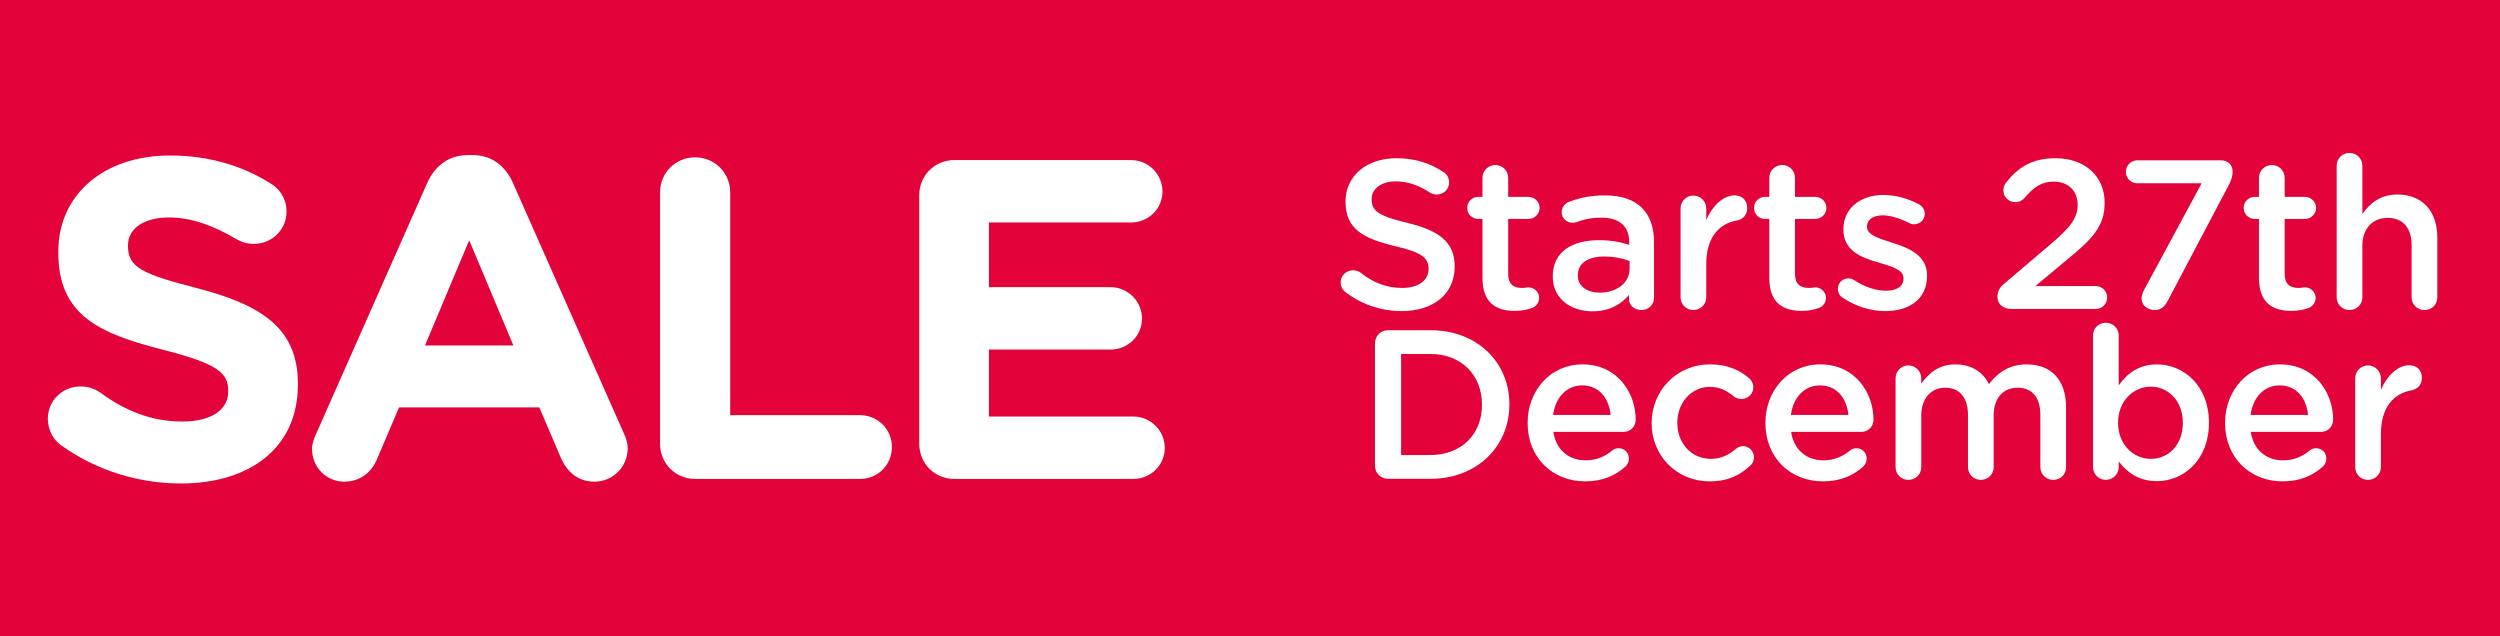<?xml version="1.0" encoding="UTF-8"?><svg id="Layer_1" xmlns="http://www.w3.org/2000/svg" xmlns:xlink="http://www.w3.org/1999/xlink" viewBox="0 0 786 200"><defs><clipPath id="clippath"><rect width="786" height="200" fill="none"/></clipPath></defs><rect width="786" height="200" fill="#e3023a"/><g clip-path="url(#clippath)"><path d="M300.038,150.577h56.284c5.442,0,9.882-4.297,9.882-9.739s-4.44-9.882-9.882-9.882h-45.4v-21.053h38.239c5.442,0,9.882-4.296,9.882-9.739s-4.44-9.882-9.882-9.882h-38.239v-20.337h44.684c5.442,0,9.882-4.296,9.882-9.738s-4.44-9.882-9.882-9.882h-55.568c-6.159,0-11.028,4.869-11.028,11.027v78.197c0,6.158,4.869,11.028,11.028,11.028M207.521,139.549c0,6.158,4.869,11.028,11.028,11.028h51.844c5.586,0,10.026-4.44,10.026-10.025s-4.44-10.026-10.026-10.026h-40.817V60.493c0-6.158-4.869-11.028-11.027-11.028s-11.028,4.87-11.028,11.028v79.056h0ZM133.622,108.614l13.892-33.083,13.892,33.083h-27.784ZM98.104,141.124c0,5.729,4.44,10.312,10.168,10.312,4.583,0,8.307-2.578,10.169-6.874l7.018-16.47h44.111l6.731,15.754c2.005,4.583,5.442,7.59,10.598,7.59,5.872,0,10.455-4.726,10.455-10.598,0-1.432-.43-2.864-1.146-4.44l-34.945-78.912c-2.435-5.443-6.731-8.737-12.746-8.737h-1.289c-6.016,0-10.455,3.294-12.89,8.737l-34.945,78.912c-.716,1.576-1.289,3.151-1.289,4.726M56.856,152.009c21.626,0,36.807-11.171,36.807-31.078v-.287c0-17.472-11.458-24.776-31.794-30.075-17.33-4.44-21.626-6.588-21.626-13.176v-.287c0-4.869,4.44-8.736,12.889-8.736,6.875,0,13.749,2.435,21.053,6.731,1.719,1.003,3.438,1.576,5.586,1.576,5.728,0,10.311-4.44,10.311-10.169,0-4.296-2.434-7.304-4.869-8.736-9.023-5.729-19.621-8.88-31.794-8.88-20.48,0-35.088,12.031-35.088,30.219v.287c0,19.907,13.032,25.492,33.226,30.648,16.756,4.297,20.194,7.161,20.194,12.747v.286c0,5.872-5.443,9.452-14.465,9.452-9.739,0-18.046-3.437-25.636-9.022-1.432-1.003-3.437-2.005-6.302-2.005-5.729,0-10.311,4.439-10.311,10.168,0,3.437,1.718,6.588,4.153,8.307,11.171,8.02,24.49,12.03,37.666,12.03" fill="#fff"/><path d="M740.481,146.868c0,2.27,1.803,4.005,4.005,4.005,2.27,0,4.072-1.802,4.072-4.005v-10.413c0-8.344,3.939-12.749,9.679-13.751,1.802-.333,3.204-1.735,3.204-3.871,0-2.336-1.468-4.005-4.005-4.005-3.538,0-7.009,3.337-8.878,7.743v-3.605c0-2.269-1.802-4.072-4.072-4.072s-4.005,1.803-4.005,4.072v27.902ZM730.336,146.668c.601-.601,1.068-1.469,1.068-2.47,0-1.869-1.402-3.271-3.204-3.271-.935,0-1.469.267-2.069.735-2.27,1.869-4.94,3.07-8.344,3.07-5.207,0-9.279-3.204-10.146-8.944h22.094c2.069,0,3.805-1.602,3.805-3.872,0-8.144-5.54-17.355-16.755-17.355-10.079,0-17.221,8.277-17.221,18.356v.134c0,10.88,7.876,18.29,18.089,18.29,5.474,0,9.479-1.803,12.683-4.673M707.574,130.447c.734-5.473,4.205-9.278,9.145-9.278,5.34,0,8.41,4.072,8.944,9.278h-18.089ZM676.201,144.265c-5.473,0-10.279-4.539-10.279-11.281v-.133c0-6.742,4.806-11.281,10.279-11.281s10.08,4.472,10.08,11.281v.133c0,6.942-4.539,11.281-10.08,11.281M658.045,146.868c0,2.203,1.802,4.005,4.005,4.005,2.27,0,4.072-1.802,4.072-4.005v-1.802c2.47,3.271,6.141,6.208,12.015,6.208,8.344,0,16.354-6.609,16.354-18.29v-.133c0-11.749-8.077-18.29-16.354-18.29-5.74,0-9.412,2.937-12.015,6.608v-15.686c0-2.27-1.802-4.005-4.072-4.005s-4.005,1.735-4.005,4.005v41.385h0ZM595.967,146.868c0,2.27,1.802,4.005,4.005,4.005,2.27,0,4.072-1.735,4.072-4.005v-16.22c0-5.407,3.07-8.745,7.543-8.745s7.142,3.071,7.142,8.544v16.421c0,2.27,1.802,4.005,4.072,4.005,2.203,0,4.005-1.735,4.005-4.005v-16.22c0-5.674,3.137-8.745,7.543-8.745,4.539,0,7.142,3.004,7.142,8.611v16.354c0,2.27,1.802,4.005,4.072,4.005s4.005-1.735,4.005-4.005v-18.824c0-8.61-4.673-13.483-12.349-13.483-5.34,0-9.078,2.47-11.882,6.208-1.869-3.738-5.473-6.208-10.546-6.208-5.407,0-8.478,2.937-10.747,6.074v-1.669c0-2.269-1.802-4.072-4.072-4.072s-4.005,1.803-4.005,4.072v27.902h0ZM585.822,146.668c.6-.601,1.068-1.469,1.068-2.47,0-1.869-1.402-3.271-3.205-3.271-.934,0-1.468.267-2.069.735-2.269,1.869-4.939,3.07-8.344,3.07-5.206,0-9.278-3.204-10.146-8.944h22.095c2.069,0,3.805-1.602,3.805-3.872,0-8.144-5.541-17.355-16.755-17.355-10.079,0-17.222,8.277-17.222,18.356v.134c0,10.88,7.877,18.29,18.09,18.29,5.473,0,9.478-1.803,12.683-4.673M563.059,130.447c.735-5.473,4.206-9.278,9.145-9.278,5.34,0,8.411,4.072,8.945,9.278h-18.09ZM537.494,151.341c5.874,0,9.679-2.003,12.816-5.007.734-.601,1.135-1.468,1.135-2.536,0-1.936-1.536-3.538-3.471-3.538-.935,0-1.736.467-2.203.868-2.203,1.869-4.673,3.137-7.877,3.137-6.208,0-10.546-5.006-10.546-11.281v-.133c0-6.142,4.338-11.215,10.213-11.215,3.204,0,5.473,1.269,7.542,3.004.534.401,1.402.801,2.403.801,2.07,0,3.738-1.602,3.738-3.671,0-1.335-.734-2.336-1.268-2.804-3.004-2.603-6.808-4.405-12.349-4.405-10.613,0-18.356,8.41-18.356,18.423v.134c0,10.012,7.743,18.223,18.223,18.223M511.061,146.668c.601-.601,1.068-1.469,1.068-2.47,0-1.869-1.402-3.271-3.204-3.271-.934,0-1.468.267-2.069.735-2.27,1.869-4.94,3.07-8.344,3.07-5.207,0-9.278-3.204-10.146-8.944h22.094c2.07,0,3.805-1.602,3.805-3.872,0-8.144-5.54-17.355-16.754-17.355-10.08,0-17.222,8.277-17.222,18.356v.134c0,10.88,7.876,18.29,18.089,18.29,5.474,0,9.479-1.803,12.683-4.673M488.299,130.447c.734-5.473,4.205-9.278,9.145-9.278,5.34,0,8.411,4.072,8.945,9.278h-18.09ZM440.505,143.063v-31.773h9.212c9.812,0,16.221,6.742,16.221,15.887v.133c0,9.145-6.409,15.753-16.221,15.753h-9.212ZM432.295,146.401c0,2.336,1.802,4.139,4.139,4.139h13.283c14.685,0,24.831-10.213,24.831-23.363v-.134c0-13.15-10.146-23.229-24.831-23.229h-13.283c-2.337,0-4.139,1.802-4.139,4.138v38.449h0Z" fill="#fff"/><path d="M734.651,93.468c0,2.27,1.803,4.005,4.005,4.005,2.27,0,4.072-1.735,4.072-4.005v-16.22c0-5.474,3.271-8.745,7.944-8.745,4.806,0,7.542,3.138,7.542,8.611v16.354c0,2.27,1.803,4.005,4.072,4.005s4.005-1.735,4.005-4.005v-18.824c0-8.143-4.605-13.483-12.549-13.483-5.473,0-8.744,2.87-11.014,6.141v-15.219c0-2.203-1.802-4.006-4.072-4.006s-4.005,1.803-4.005,4.006v41.385ZM720.367,97.74c2.136,0,3.805-.334,5.54-.934,1.135-.468,2.136-1.669,2.136-3.138,0-1.869-1.602-3.337-3.404-3.337-.267,0-1.068.2-2.003.2-2.736,0-4.338-1.268-4.338-4.405v-17.289h6.341c1.936,0,3.538-1.535,3.538-3.471s-1.602-3.471-3.538-3.471h-6.341v-6.008c0-2.202-1.803-4.005-4.005-4.005-2.27,0-4.072,1.803-4.072,4.005v6.008h-1.335c-1.936,0-3.471,1.535-3.471,3.471s1.535,3.471,3.471,3.471h1.335v18.557c0,7.743,4.205,10.346,10.146,10.346M673.308,93.802c0,2.336,2.002,3.671,4.205,3.671,1.669,0,2.937-.868,3.938-2.737l19.358-36.713c.668-1.268,1.135-2.736,1.135-3.938,0-2.336-1.468-3.671-3.738-3.671h-26.233c-2.003,0-3.605,1.602-3.605,3.604s1.602,3.605,3.605,3.605h20.225l-18.156,33.642c-.4.735-.734,1.869-.734,2.537M627.984,93.268c0,2.403,1.869,3.871,4.406,3.871h26.5c2.002,0,3.604-1.602,3.604-3.604s-1.602-3.605-3.604-3.605h-18.957l9.612-8.01c8.277-6.742,12.148-10.747,12.148-18.089v-.134c0-8.344-6.274-13.951-15.419-13.951-7.343,0-11.681,2.804-15.486,7.543-.601.734-.935,1.669-.935,2.537,0,2.069,1.669,3.738,3.738,3.738,1.335,0,2.27-.601,2.871-1.269,2.87-3.471,5.473-5.206,9.211-5.206,4.272,0,7.543,2.67,7.543,7.276,0,4.205-2.336,7.209-8.744,12.616l-14.352,12.215c-1.402,1.135-2.136,2.47-2.136,4.072M592.786,97.807c7.342,0,13.083-3.671,13.083-11.081v-.133c0-6.342-5.807-8.678-10.947-10.28-4.139-1.335-7.944-2.403-7.944-5.006v-.134c0-2.002,1.803-3.471,4.94-3.471,2.47,0,5.407.935,8.277,2.403.534.267.935.401,1.602.401,1.869,0,3.338-1.402,3.338-3.271,0-1.402-.801-2.47-1.936-3.071-3.404-1.802-7.343-2.87-11.081-2.87-7.009,0-12.549,4.072-12.549,10.747v.134c0,6.741,5.807,8.877,11.014,10.346,4.139,1.268,7.877,2.203,7.877,4.94v.133c0,2.336-2.003,3.805-5.474,3.805-3.204,0-6.742-1.135-10.146-3.404-.467-.267-1.068-.468-1.736-.468-1.869,0-3.271,1.469-3.271,3.271,0,1.335.668,2.336,1.536,2.804,4.072,2.803,8.944,4.205,13.417,4.205M566.419,97.74c2.136,0,3.805-.334,5.541-.934,1.134-.468,2.136-1.669,2.136-3.138,0-1.869-1.602-3.337-3.405-3.337-.267,0-1.068.2-2.002.2-2.737,0-4.339-1.268-4.339-4.405v-17.289h6.341c1.936,0,3.538-1.535,3.538-3.471s-1.602-3.471-3.538-3.471h-6.341v-6.008c0-2.202-1.802-4.005-4.005-4.005-2.27,0-4.072,1.803-4.072,4.005v6.008h-1.335c-1.936,0-3.471,1.535-3.471,3.471s1.535,3.471,3.471,3.471h1.335v18.557c0,7.743,4.205,10.346,10.146,10.346M528.372,93.468c0,2.27,1.802,4.005,4.005,4.005,2.269,0,4.072-1.802,4.072-4.005v-10.413c0-8.344,3.938-12.749,9.678-13.751,1.803-.333,3.204-1.735,3.204-3.871,0-2.337-1.468-4.005-4.005-4.005-3.537,0-7.008,3.337-8.877,7.743v-3.605c0-2.269-1.803-4.072-4.072-4.072s-4.005,1.803-4.005,4.072v27.902h0ZM502.94,92c-3.871,0-6.875-1.936-6.875-5.34v-.134c0-3.671,3.07-5.874,8.277-5.874,3.204,0,5.941.601,8.01,1.402v2.403c0,4.472-4.072,7.543-9.412,7.543M500.671,97.874c5.406,0,9.078-2.27,11.481-5.14v1.335c0,1.802,1.602,3.404,3.938,3.404,2.203,0,3.938-1.669,3.938-3.871v-17.356c0-4.605-1.201-8.343-3.804-10.88-2.47-2.537-6.409-3.938-11.682-3.938-4.606,0-8.01.801-11.348,2.069-1.201.467-2.202,1.735-2.202,3.204,0,1.869,1.535,3.338,3.404,3.338.4,0,.801-.067,1.268-.201,2.203-.867,4.74-1.401,7.81-1.401,5.674,0,8.745,2.67,8.745,7.676v.868c-2.737-.868-5.541-1.469-9.479-1.469-8.611,0-14.552,3.738-14.552,11.348v.133c0,7.076,5.874,10.881,12.483,10.881M476.24,97.74c2.136,0,3.805-.334,5.54-.934,1.135-.468,2.136-1.669,2.136-3.138,0-1.869-1.602-3.337-3.404-3.337-.267,0-1.068.2-2.002.2-2.737,0-4.339-1.268-4.339-4.405v-17.289h6.341c1.936,0,3.538-1.535,3.538-3.471s-1.602-3.471-3.538-3.471h-6.341v-6.008c0-2.202-1.803-4.005-4.005-4.005-2.27,0-4.072,1.803-4.072,4.005v6.008h-1.335c-1.936,0-3.471,1.535-3.471,3.471s1.535,3.471,3.471,3.471h1.335v18.557c0,7.743,4.205,10.346,10.146,10.346M440.661,97.807c9.812,0,16.688-5.207,16.688-13.951v-.133c0-7.744-5.073-11.281-14.952-13.684-9.012-2.136-11.148-3.739-11.148-7.343v-.134c0-3.07,2.804-5.54,7.61-5.54,3.671,0,7.142,1.202,10.747,3.538.667.4,1.335.601,2.136.601,2.136,0,3.871-1.669,3.871-3.805,0-1.602-.868-2.737-1.802-3.271-4.205-2.803-8.945-4.339-14.819-4.339-9.278,0-15.953,5.541-15.953,13.551v.133c0,8.611,5.607,11.548,15.553,13.951,8.677,2.003,10.546,3.805,10.546,7.143v.133c0,3.471-3.204,5.874-8.277,5.874s-9.211-1.735-13.083-4.806c-.534-.4-1.268-.734-2.403-.734-2.136,0-3.872,1.669-3.872,3.805,0,1.335.668,2.469,1.602,3.137,5.207,3.871,11.215,5.874,17.556,5.874" fill="#fff"/></g></svg>